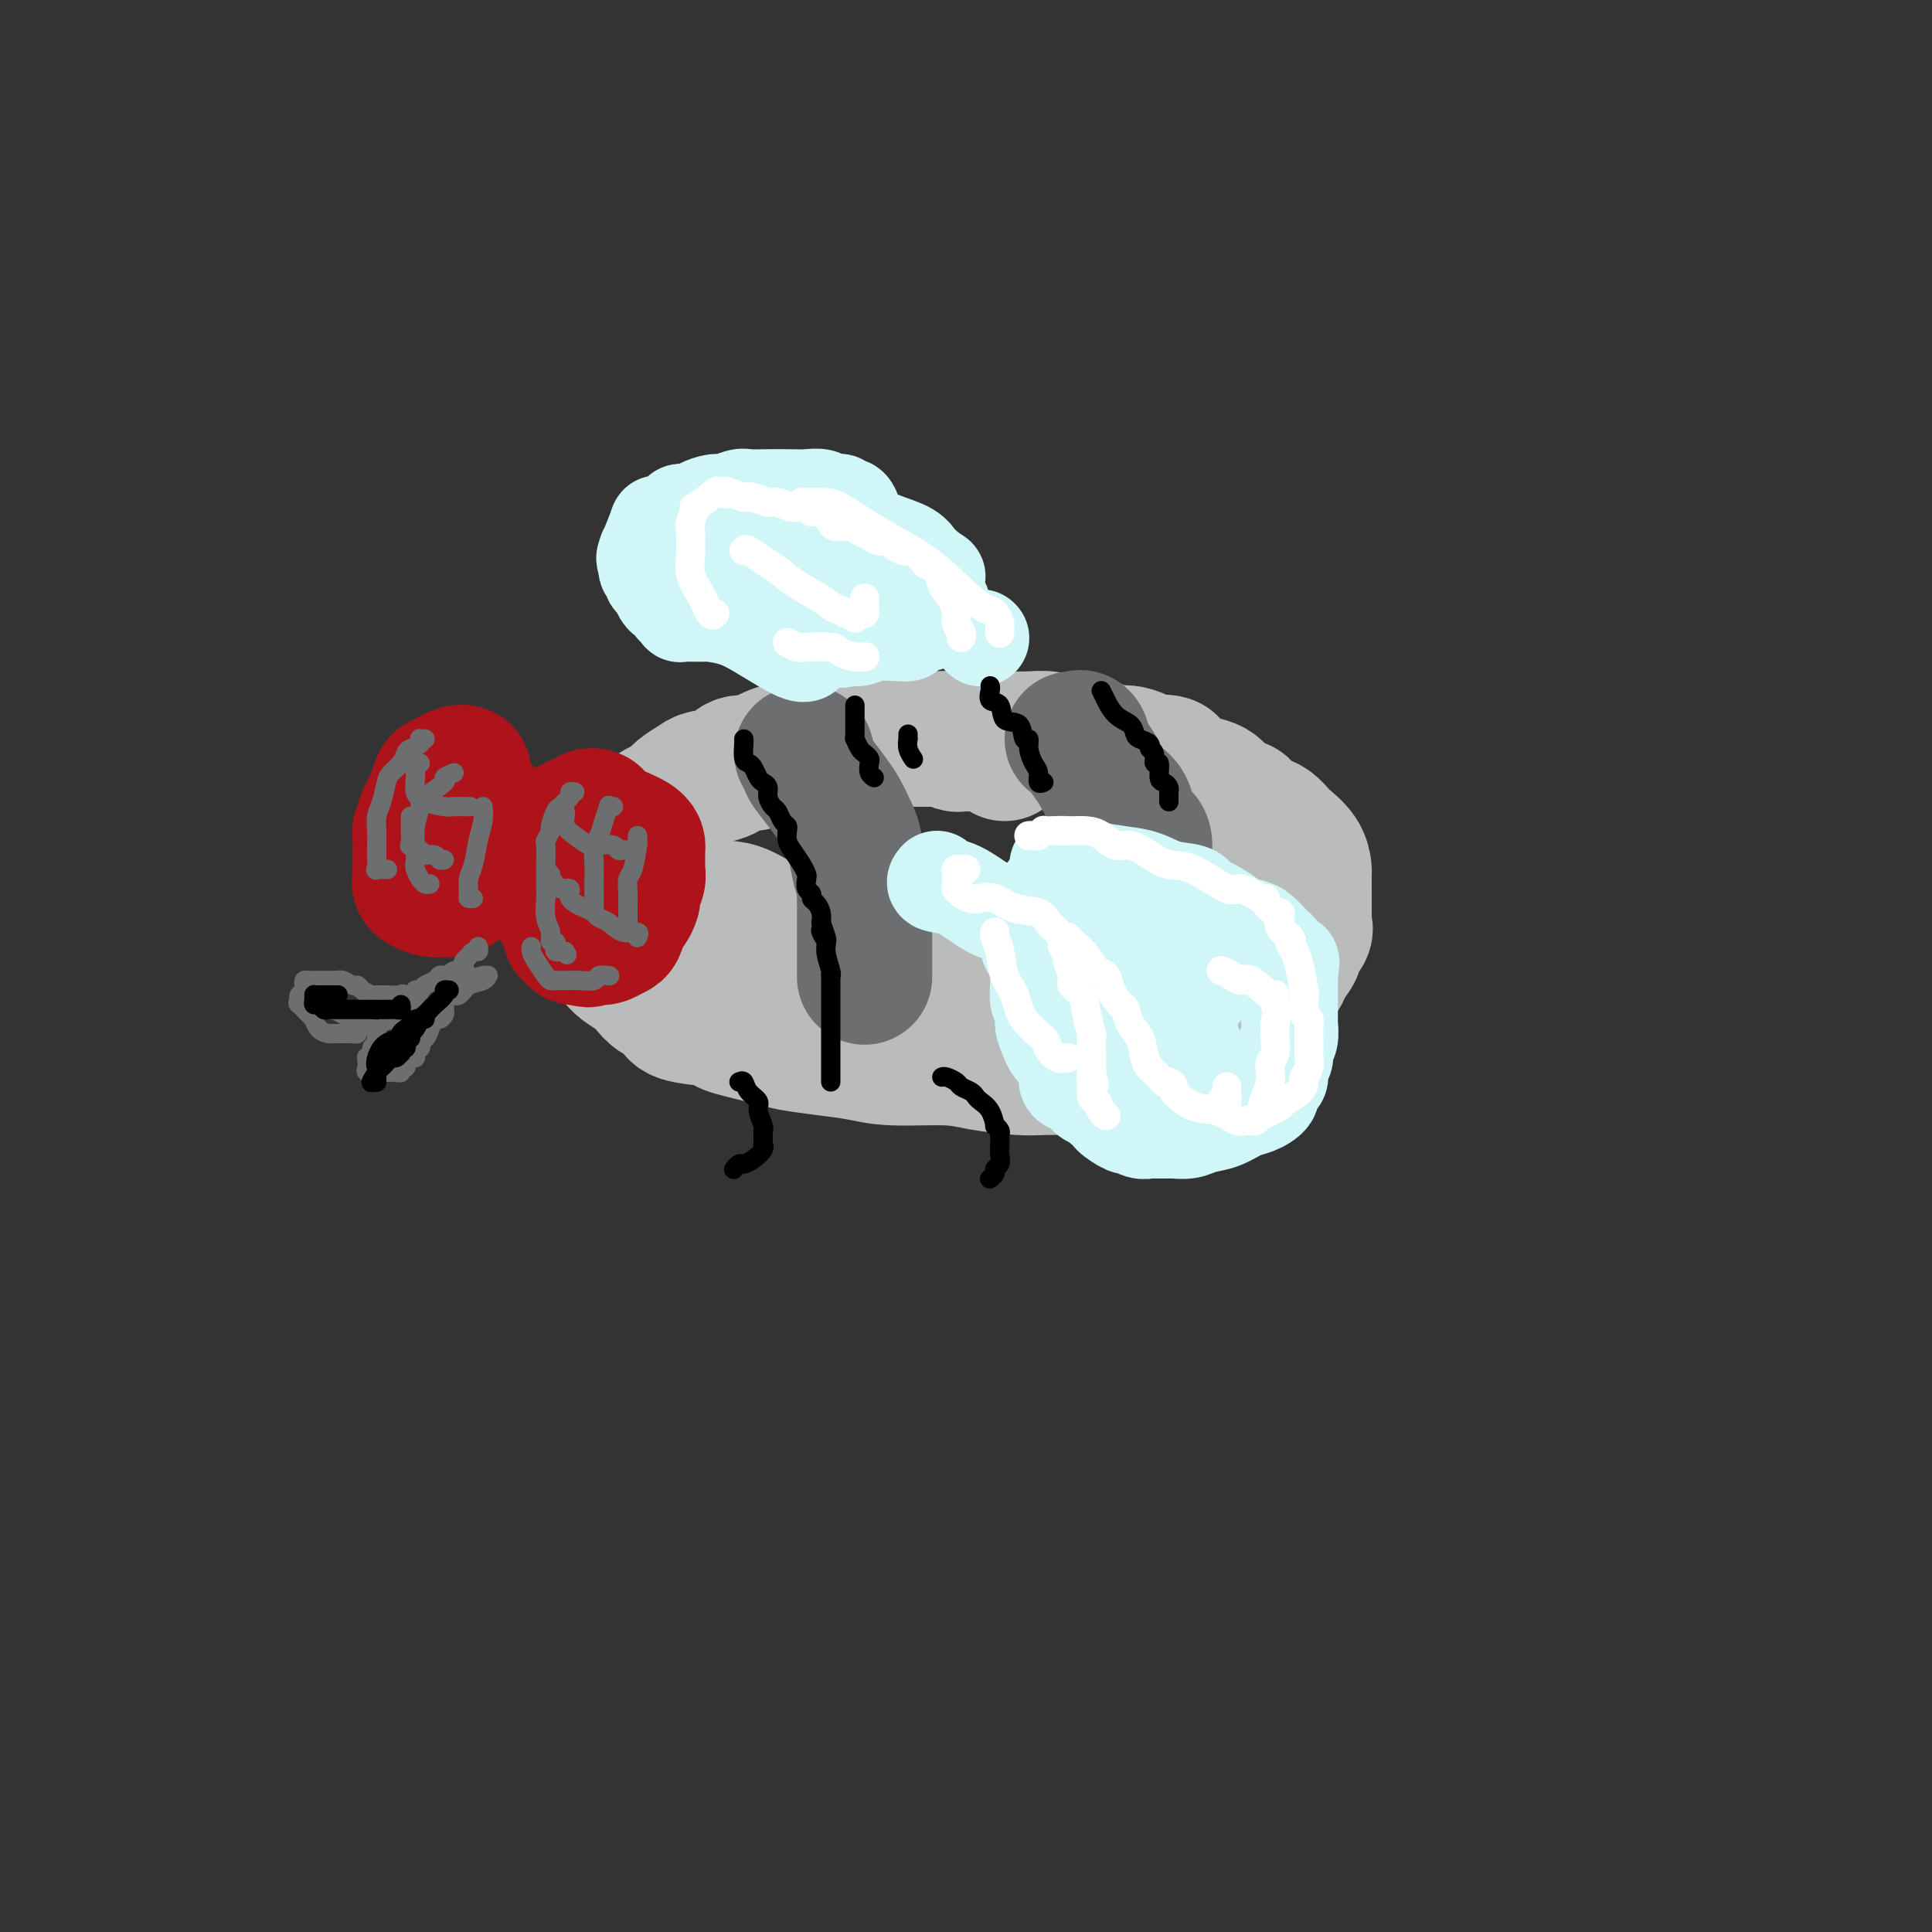 <svg viewBox='0 0 400 400' version='1.1' xmlns='http://www.w3.org/2000/svg' xmlns:xlink='http://www.w3.org/1999/xlink'><rect x="0" y="0" width="400" height="400" fill="#333333" stroke="none"/><g fill='none' stroke='rgb(186,187,187)' stroke-width='28' stroke-linecap='round' stroke-linejoin='round'><path d='M208,156c-0.121,-0.309 -0.242,-0.618 -1,-1c-0.758,-0.382 -2.152,-0.838 -3,-1c-0.848,-0.162 -1.151,-0.029 -2,0c-0.849,0.029 -2.243,-0.045 -3,0c-0.757,0.045 -0.876,0.208 -1,0c-0.124,-0.208 -0.252,-0.788 -1,-1c-0.748,-0.212 -2.115,-0.057 -3,0c-0.885,0.057 -1.289,0.015 -2,0c-0.711,-0.015 -1.731,-0.004 -3,0c-1.269,0.004 -2.787,0.001 -4,0c-1.213,-0.001 -2.120,-0.001 -3,0c-0.880,0.001 -1.733,0.003 -3,0c-1.267,-0.003 -2.947,-0.009 -4,0c-1.053,0.009 -1.478,0.035 -3,0c-1.522,-0.035 -4.140,-0.130 -5,0c-0.860,0.130 0.039,0.486 -1,1c-1.039,0.514 -4.015,1.184 -6,2c-1.985,0.816 -2.978,1.776 -4,2c-1.022,0.224 -2.073,-0.288 -3,0c-0.927,0.288 -1.729,1.376 -3,2c-1.271,0.624 -3.011,0.782 -4,1c-0.989,0.218 -1.228,0.495 -2,1c-0.772,0.505 -2.079,1.239 -3,2c-0.921,0.761 -1.457,1.551 -2,2c-0.543,0.449 -1.092,0.558 -2,1c-0.908,0.442 -2.176,1.219 -3,2c-0.824,0.781 -1.205,1.567 -2,2c-0.795,0.433 -2.006,0.514 -3,1c-0.994,0.486 -1.772,1.378 -2,2c-0.228,0.622 0.092,0.975 0,1c-0.092,0.025 -0.598,-0.279 -1,0c-0.402,0.279 -0.701,1.139 -1,2'/><path d='M125,177c-3.491,2.896 -1.720,2.135 -1,2c0.720,-0.135 0.389,0.356 0,1c-0.389,0.644 -0.836,1.441 -1,2c-0.164,0.559 -0.045,0.878 0,2c0.045,1.122 0.015,3.045 0,4c-0.015,0.955 -0.016,0.941 0,1c0.016,0.059 0.049,0.190 0,1c-0.049,0.810 -0.180,2.300 0,3c0.180,0.700 0.671,0.610 1,1c0.329,0.390 0.497,1.259 1,2c0.503,0.741 1.341,1.353 2,2c0.659,0.647 1.140,1.328 2,2c0.860,0.672 2.099,1.336 3,2c0.901,0.664 1.462,1.330 2,2c0.538,0.670 1.052,1.346 2,2c0.948,0.654 2.331,1.288 3,2c0.669,0.712 0.624,1.504 2,2c1.376,0.496 4.175,0.696 6,1c1.825,0.304 2.678,0.711 3,1c0.322,0.289 0.115,0.458 2,1c1.885,0.542 5.863,1.456 8,2c2.137,0.544 2.433,0.720 4,1c1.567,0.280 4.403,0.666 7,1c2.597,0.334 4.953,0.615 7,1c2.047,0.385 3.785,0.874 7,1c3.215,0.126 7.909,-0.110 11,0c3.091,0.110 4.581,0.566 7,1c2.419,0.434 5.767,0.848 8,1c2.233,0.152 3.352,0.044 5,0c1.648,-0.044 3.824,-0.022 6,0'/><path d='M222,221c7.048,0.426 6.169,0.491 7,0c0.831,-0.491 3.373,-1.536 5,-2c1.627,-0.464 2.338,-0.346 4,-1c1.662,-0.654 4.274,-2.080 7,-3c2.726,-0.920 5.565,-1.333 7,-2c1.435,-0.667 1.467,-1.586 2,-2c0.533,-0.414 1.566,-0.322 3,-1c1.434,-0.678 3.268,-2.126 4,-3c0.732,-0.874 0.362,-1.174 1,-2c0.638,-0.826 2.284,-2.179 3,-3c0.716,-0.821 0.504,-1.109 1,-2c0.496,-0.891 1.702,-2.384 2,-3c0.298,-0.616 -0.313,-0.354 0,-1c0.313,-0.646 1.548,-2.200 2,-3c0.452,-0.800 0.121,-0.848 0,-1c-0.121,-0.152 -0.032,-0.410 0,-1c0.032,-0.590 0.009,-1.514 0,-2c-0.009,-0.486 -0.002,-0.534 0,-1c0.002,-0.466 -0.000,-1.349 0,-2c0.000,-0.651 0.003,-1.071 0,-2c-0.003,-0.929 -0.013,-2.366 0,-3c0.013,-0.634 0.050,-0.464 0,-1c-0.050,-0.536 -0.186,-1.778 -1,-3c-0.814,-1.222 -2.306,-2.425 -3,-3c-0.694,-0.575 -0.590,-0.521 -1,-1c-0.410,-0.479 -1.334,-1.490 -2,-2c-0.666,-0.510 -1.076,-0.518 -2,-1c-0.924,-0.482 -2.364,-1.437 -3,-2c-0.636,-0.563 -0.467,-0.732 -1,-1c-0.533,-0.268 -1.766,-0.634 -3,-1'/><path d='M254,166c-2.740,-2.104 -2.089,-1.863 -2,-2c0.089,-0.137 -0.384,-0.650 -1,-1c-0.616,-0.350 -1.374,-0.537 -3,-1c-1.626,-0.463 -4.122,-1.204 -5,-2c-0.878,-0.796 -0.140,-1.648 -1,-2c-0.860,-0.352 -3.317,-0.203 -4,0c-0.683,0.203 0.409,0.462 0,0c-0.409,-0.462 -2.318,-1.644 -4,-2c-1.682,-0.356 -3.138,0.116 -4,0c-0.862,-0.116 -1.129,-0.819 -2,-1c-0.871,-0.181 -2.345,0.162 -3,0c-0.655,-0.162 -0.491,-0.828 -1,-1c-0.509,-0.172 -1.691,0.150 -3,0c-1.309,-0.150 -2.745,-0.772 -4,-1c-1.255,-0.228 -2.327,-0.063 -4,0c-1.673,0.063 -3.945,0.022 -6,0c-2.055,-0.022 -3.893,-0.027 -7,0c-3.107,0.027 -7.485,0.085 -11,0c-3.515,-0.085 -6.169,-0.311 -8,0c-1.831,0.311 -2.839,1.161 -4,2c-1.161,0.839 -2.475,1.668 -3,2c-0.525,0.332 -0.263,0.166 0,0'/><path d='M150,188c1.177,0.101 2.355,0.203 4,1c1.645,0.797 3.758,2.291 6,3c2.242,0.709 4.613,0.635 7,1c2.387,0.365 4.790,1.171 7,2c2.210,0.829 4.228,1.682 6,2c1.772,0.318 3.298,0.100 5,0c1.702,-0.100 3.579,-0.082 5,0c1.421,0.082 2.384,0.227 4,0c1.616,-0.227 3.883,-0.825 8,-2c4.117,-1.175 10.084,-2.928 14,-4c3.916,-1.072 5.781,-1.464 8,-2c2.219,-0.536 4.791,-1.216 7,-2c2.209,-0.784 4.056,-1.673 5,-2c0.944,-0.327 0.984,-0.094 1,0c0.016,0.094 0.008,0.047 0,0'/></g>
<g fill='none' stroke='rgb(109,110,112)' stroke-width='28' stroke-linecap='round' stroke-linejoin='round'><path d='M166,156c0.462,-0.163 0.925,-0.327 1,0c0.075,0.327 -0.236,1.144 0,2c0.236,0.856 1.019,1.749 2,3c0.981,1.251 2.161,2.859 3,4c0.839,1.141 1.339,1.816 2,3c0.661,1.184 1.484,2.879 2,4c0.516,1.121 0.727,1.668 1,3c0.273,1.332 0.609,3.448 1,5c0.391,1.552 0.837,2.539 1,3c0.163,0.461 0.044,0.396 0,1c-0.044,0.604 -0.012,1.875 0,3c0.012,1.125 0.003,2.102 0,3c-0.003,0.898 -0.001,1.715 0,3c0.001,1.285 0.000,3.038 0,4c-0.000,0.962 -0.000,1.134 0,2c0.000,0.866 0.000,2.425 0,3c-0.000,0.575 -0.000,0.164 0,0c0.000,-0.164 0.000,-0.082 0,0'/><path d='M222,153c0.328,0.076 0.657,0.153 1,0c0.343,-0.153 0.702,-0.534 1,0c0.298,0.534 0.537,1.985 1,3c0.463,1.015 1.150,1.595 2,3c0.850,1.405 1.864,3.633 3,5c1.136,1.367 2.394,1.871 3,3c0.606,1.129 0.558,2.884 1,4c0.442,1.116 1.372,1.594 2,2c0.628,0.406 0.953,0.739 1,2c0.047,1.261 -0.184,3.450 0,5c0.184,1.550 0.782,2.461 1,4c0.218,1.539 0.057,3.705 0,5c-0.057,1.295 -0.009,1.718 0,3c0.009,1.282 -0.021,3.422 0,5c0.021,1.578 0.093,2.595 0,4c-0.093,1.405 -0.351,3.200 -1,4c-0.649,0.800 -1.689,0.606 -2,1c-0.311,0.394 0.109,1.375 0,2c-0.109,0.625 -0.745,0.893 -1,1c-0.255,0.107 -0.127,0.054 0,0'/></g>
<g fill='none' stroke='rgb(173,20,25)' stroke-width='28' stroke-linecap='round' stroke-linejoin='round'><path d='M123,169c0.089,0.033 0.179,0.065 0,0c-0.179,-0.065 -0.626,-0.229 -1,0c-0.374,0.229 -0.675,0.849 -1,1c-0.325,0.151 -0.674,-0.167 -1,0c-0.326,0.167 -0.627,0.818 -1,1c-0.373,0.182 -0.817,-0.106 -1,0c-0.183,0.106 -0.105,0.606 0,1c0.105,0.394 0.238,0.683 0,1c-0.238,0.317 -0.849,0.662 -1,1c-0.151,0.338 0.156,0.668 0,1c-0.156,0.332 -0.774,0.667 -1,1c-0.226,0.333 -0.061,0.666 0,1c0.061,0.334 0.016,0.671 0,1c-0.016,0.329 -0.004,0.650 0,1c0.004,0.350 0.000,0.729 0,1c-0.000,0.271 0.003,0.434 0,1c-0.003,0.566 -0.011,1.537 0,2c0.011,0.463 0.040,0.419 0,1c-0.040,0.581 -0.150,1.787 0,3c0.150,1.213 0.561,2.434 1,3c0.439,0.566 0.905,0.477 1,1c0.095,0.523 -0.182,1.657 0,2c0.182,0.343 0.822,-0.104 1,0c0.178,0.104 -0.106,0.759 0,1c0.106,0.241 0.602,0.069 1,0c0.398,-0.069 0.699,-0.034 1,0'/><path d='M121,194c0.953,1.082 0.837,0.286 1,0c0.163,-0.286 0.607,-0.064 1,0c0.393,0.064 0.735,-0.032 1,0c0.265,0.032 0.452,0.193 1,0c0.548,-0.193 1.457,-0.738 2,-1c0.543,-0.262 0.720,-0.241 1,-1c0.280,-0.759 0.664,-2.297 1,-3c0.336,-0.703 0.625,-0.570 1,-1c0.375,-0.430 0.836,-1.424 1,-2c0.164,-0.576 0.030,-0.735 0,-1c-0.030,-0.265 0.045,-0.637 0,-1c-0.045,-0.363 -0.208,-0.717 0,-1c0.208,-0.283 0.788,-0.496 1,-1c0.212,-0.504 0.055,-1.301 0,-2c-0.055,-0.699 -0.008,-1.301 0,-2c0.008,-0.699 -0.023,-1.494 0,-2c0.023,-0.506 0.099,-0.723 0,-1c-0.099,-0.277 -0.373,-0.613 -1,-1c-0.627,-0.387 -1.608,-0.825 -2,-1c-0.392,-0.175 -0.196,-0.088 0,0'/><path d='M96,160c-0.220,-0.077 -0.440,-0.155 -1,0c-0.560,0.155 -1.461,0.542 -2,1c-0.539,0.458 -0.718,0.987 -1,1c-0.282,0.013 -0.668,-0.491 -1,0c-0.332,0.491 -0.611,1.977 -1,3c-0.389,1.023 -0.888,1.583 -1,2c-0.112,0.417 0.162,0.689 0,1c-0.162,0.311 -0.761,0.660 -1,1c-0.239,0.340 -0.116,0.672 0,1c0.116,0.328 0.227,0.651 0,1c-0.227,0.349 -0.793,0.724 -1,1c-0.207,0.276 -0.055,0.454 0,1c0.055,0.546 0.015,1.461 0,2c-0.015,0.539 -0.004,0.704 0,1c0.004,0.296 0.001,0.723 0,1c-0.001,0.277 0.000,0.403 0,1c-0.000,0.597 -0.002,1.665 0,2c0.002,0.335 0.007,-0.064 0,0c-0.007,0.064 -0.027,0.592 0,1c0.027,0.408 0.100,0.697 0,1c-0.100,0.303 -0.373,0.620 0,1c0.373,0.380 1.392,0.823 2,1c0.608,0.177 0.804,0.089 1,0'/><path d='M90,184c0.653,0.472 0.787,0.152 1,0c0.213,-0.152 0.505,-0.136 1,0c0.495,0.136 1.194,0.391 2,0c0.806,-0.391 1.719,-1.428 2,-2c0.281,-0.572 -0.069,-0.680 0,-1c0.069,-0.320 0.557,-0.853 1,-1c0.443,-0.147 0.840,0.091 1,0c0.160,-0.091 0.081,-0.511 0,-1c-0.081,-0.489 -0.165,-1.048 0,-2c0.165,-0.952 0.580,-2.297 1,-3c0.420,-0.703 0.845,-0.766 1,-1c0.155,-0.234 0.042,-0.641 0,-1c-0.042,-0.359 -0.011,-0.671 0,-1c0.011,-0.329 0.003,-0.676 0,-1c-0.003,-0.324 -0.001,-0.626 0,-1c0.001,-0.374 0.000,-0.821 0,-1c-0.000,-0.179 -0.000,-0.089 0,0'/></g>
<g fill='none' stroke='rgb(109,110,112)' stroke-width='4' stroke-linecap='round' stroke-linejoin='round'><path d='M119,164c-0.446,-0.091 -0.893,-0.181 -1,0c-0.107,0.181 0.125,0.634 0,1c-0.125,0.366 -0.607,0.646 -1,1c-0.393,0.354 -0.698,0.782 -1,1c-0.302,0.218 -0.603,0.226 -1,1c-0.397,0.774 -0.891,2.313 -1,3c-0.109,0.687 0.167,0.520 0,1c-0.167,0.480 -0.777,1.607 -1,2c-0.223,0.393 -0.059,0.053 0,1c0.059,0.947 0.015,3.180 0,4c-0.015,0.820 0.000,0.225 0,1c-0.000,0.775 -0.015,2.919 0,4c0.015,1.081 0.060,1.098 0,2c-0.060,0.902 -0.226,2.689 0,4c0.226,1.311 0.844,2.145 1,3c0.156,0.855 -0.152,1.732 0,2c0.152,0.268 0.762,-0.072 1,0c0.238,0.072 0.105,0.555 0,1c-0.105,0.445 -0.182,0.850 0,1c0.182,0.150 0.623,0.043 1,0c0.377,-0.043 0.688,-0.021 1,0'/><path d='M117,197c0.667,1.167 0.333,0.583 0,0'/><path d='M127,167c-0.447,0.069 -0.894,0.138 -1,0c-0.106,-0.138 0.129,-0.484 0,0c-0.129,0.484 -0.623,1.796 -1,3c-0.377,1.204 -0.637,2.298 -1,3c-0.363,0.702 -0.829,1.011 -1,2c-0.171,0.989 -0.046,2.657 0,4c0.046,1.343 0.012,2.360 0,3c-0.012,0.640 -0.003,0.904 0,2c0.003,1.096 0.001,3.026 0,4c-0.001,0.974 -0.000,0.993 0,1c0.000,0.007 0.000,0.004 0,0'/><path d='M132,173c-0.022,0.450 -0.044,0.901 0,1c0.044,0.099 0.155,-0.153 0,1c-0.155,1.153 -0.578,3.712 -1,5c-0.422,1.288 -0.845,1.305 -1,2c-0.155,0.695 -0.041,2.067 0,3c0.041,0.933 0.011,1.425 0,2c-0.011,0.575 -0.003,1.232 0,2c0.003,0.768 0.001,1.648 0,2c-0.001,0.352 -0.000,0.176 0,0'/><path d='M117,168c0.039,0.241 0.078,0.481 0,1c-0.078,0.519 -0.273,1.315 0,2c0.273,0.685 1.015,1.259 2,2c0.985,0.741 2.214,1.649 3,2c0.786,0.351 1.128,0.147 2,0c0.872,-0.147 2.272,-0.235 3,0c0.728,0.235 0.783,0.795 1,1c0.217,0.205 0.597,0.055 1,0c0.403,-0.055 0.829,-0.016 1,0c0.171,0.016 0.085,0.008 0,0'/><path d='M114,181c-0.101,0.343 -0.201,0.686 0,1c0.201,0.314 0.704,0.599 1,1c0.296,0.401 0.384,0.919 1,1c0.616,0.081 1.761,-0.276 2,0c0.239,0.276 -0.428,1.186 0,2c0.428,0.814 1.951,1.532 3,2c1.049,0.468 1.623,0.685 2,1c0.377,0.315 0.556,0.729 1,1c0.444,0.271 1.152,0.399 2,1c0.848,0.601 1.836,1.677 3,2c1.164,0.323 2.506,-0.105 3,0c0.494,0.105 0.141,0.744 0,1c-0.141,0.256 -0.071,0.128 0,0'/><path d='M110,196c-0.060,0.279 -0.119,0.558 0,1c0.119,0.442 0.417,1.047 1,2c0.583,0.953 1.451,2.256 2,3c0.549,0.744 0.779,0.931 1,1c0.221,0.069 0.434,0.019 1,0c0.566,-0.019 1.484,-0.009 2,0c0.516,0.009 0.629,0.016 1,0c0.371,-0.016 1.000,-0.057 2,0c1.000,0.057 2.371,0.211 3,0c0.629,-0.211 0.515,-0.788 1,-1c0.485,-0.212 1.567,-0.061 2,0c0.433,0.061 0.216,0.030 0,0'/><path d='M88,153c-0.408,0.023 -0.817,0.047 -1,0c-0.183,-0.047 -0.142,-0.164 0,0c0.142,0.164 0.385,0.611 0,1c-0.385,0.389 -1.399,0.721 -2,1c-0.601,0.279 -0.791,0.504 -1,1c-0.209,0.496 -0.438,1.262 -1,2c-0.562,0.738 -1.457,1.446 -2,2c-0.543,0.554 -0.734,0.952 -1,2c-0.266,1.048 -0.607,2.745 -1,4c-0.393,1.255 -0.837,2.067 -1,3c-0.163,0.933 -0.046,1.987 0,3c0.046,1.013 0.020,1.984 0,3c-0.020,1.016 -0.033,2.076 0,3c0.033,0.924 0.112,1.712 0,2c-0.112,0.288 -0.415,0.078 0,0c0.415,-0.078 1.547,-0.022 2,0c0.453,0.022 0.226,0.011 0,0'/><path d='M94,160c-0.961,0.391 -1.921,0.782 -2,1c-0.079,0.218 0.725,0.263 0,1c-0.725,0.737 -2.979,2.165 -4,3c-1.021,0.835 -0.811,1.077 -1,2c-0.189,0.923 -0.779,2.528 -1,4c-0.221,1.472 -0.074,2.810 0,4c0.074,1.190 0.075,2.232 0,3c-0.075,0.768 -0.227,1.264 0,2c0.227,0.736 0.831,1.714 1,2c0.169,0.286 -0.099,-0.119 0,0c0.099,0.119 0.565,0.763 1,1c0.435,0.237 0.839,0.068 1,0c0.161,-0.068 0.081,-0.034 0,0'/><path d='M100,167c0.091,0.948 0.182,1.896 0,3c-0.182,1.104 -0.638,2.362 -1,4c-0.362,1.638 -0.629,3.654 -1,5c-0.371,1.346 -0.845,2.021 -1,3c-0.155,0.979 0.010,2.262 0,3c-0.010,0.738 -0.195,0.929 0,1c0.195,0.071 0.770,0.020 1,0c0.230,-0.020 0.115,-0.010 0,0'/><path d='M87,158c-0.420,0.070 -0.841,0.141 -1,0c-0.159,-0.141 -0.057,-0.493 0,0c0.057,0.493 0.069,1.831 0,3c-0.069,1.169 -0.217,2.170 0,3c0.217,0.830 0.801,1.490 2,2c1.199,0.510 3.012,0.869 4,1c0.988,0.131 1.151,0.035 2,0c0.849,-0.035 2.386,-0.010 3,0c0.614,0.010 0.307,0.005 0,0'/><path d='M85,169c-0.001,0.746 -0.002,1.491 0,2c0.002,0.509 0.008,0.780 0,1c-0.008,0.220 -0.028,0.389 0,1c0.028,0.611 0.105,1.665 0,2c-0.105,0.335 -0.393,-0.050 0,0c0.393,0.050 1.468,0.535 2,1c0.532,0.465 0.521,0.909 1,1c0.479,0.091 1.448,-0.171 2,0c0.552,0.171 0.687,0.777 1,1c0.313,0.223 0.804,0.064 1,0c0.196,-0.064 0.098,-0.032 0,0'/><path d='M99,196c0.091,0.446 0.182,0.893 0,1c-0.182,0.107 -0.635,-0.125 -1,0c-0.365,0.125 -0.640,0.607 -1,1c-0.360,0.393 -0.803,0.698 -1,1c-0.197,0.302 -0.147,0.603 0,1c0.147,0.397 0.390,0.890 0,1c-0.390,0.110 -1.413,-0.164 -2,0c-0.587,0.164 -0.739,0.765 -1,1c-0.261,0.235 -0.633,0.106 -1,0c-0.367,-0.106 -0.729,-0.187 -1,0c-0.271,0.187 -0.450,0.642 -1,1c-0.550,0.358 -1.471,0.618 -2,1c-0.529,0.382 -0.668,0.886 -1,1c-0.332,0.114 -0.859,-0.162 -1,0c-0.141,0.162 0.102,0.760 0,1c-0.102,0.240 -0.551,0.120 -1,0'/><path d='M85,206c-2.664,1.547 -2.325,0.414 -2,0c0.325,-0.414 0.635,-0.110 0,0c-0.635,0.110 -2.215,0.027 -3,0c-0.785,-0.027 -0.774,0.003 -1,0c-0.226,-0.003 -0.690,-0.038 -1,0c-0.310,0.038 -0.468,0.150 -1,0c-0.532,-0.150 -1.439,-0.562 -2,-1c-0.561,-0.438 -0.776,-0.902 -1,-1c-0.224,-0.098 -0.455,0.170 -1,0c-0.545,-0.170 -1.403,-0.778 -2,-1c-0.597,-0.222 -0.934,-0.060 -1,0c-0.066,0.060 0.137,0.016 0,0c-0.137,-0.016 -0.615,-0.004 -1,0c-0.385,0.004 -0.677,0.001 -1,0c-0.323,-0.001 -0.678,-0.000 -1,0c-0.322,0.000 -0.612,-0.001 -1,0c-0.388,0.001 -0.875,0.003 -1,0c-0.125,-0.003 0.111,-0.012 0,0c-0.111,0.012 -0.569,0.045 -1,0c-0.431,-0.045 -0.834,-0.167 -1,0c-0.166,0.167 -0.096,0.622 0,1c0.096,0.378 0.218,0.679 0,1c-0.218,0.321 -0.777,0.663 -1,1c-0.223,0.337 -0.112,0.668 0,1'/><path d='M62,207c-0.513,0.796 -0.296,0.786 0,1c0.296,0.214 0.670,0.652 1,1c0.330,0.348 0.617,0.605 1,1c0.383,0.395 0.862,0.929 1,1c0.138,0.071 -0.064,-0.321 0,0c0.064,0.321 0.395,1.354 1,2c0.605,0.646 1.486,0.905 2,1c0.514,0.095 0.663,0.025 1,0c0.337,-0.025 0.864,-0.007 1,0c0.136,0.007 -0.117,0.003 0,0c0.117,-0.003 0.605,-0.003 1,0c0.395,0.003 0.697,0.011 1,0c0.303,-0.011 0.606,-0.042 1,0c0.394,0.042 0.879,0.155 1,0c0.121,-0.155 -0.122,-0.578 0,-1c0.122,-0.422 0.610,-0.845 1,-1c0.390,-0.155 0.683,-0.044 1,0c0.317,0.044 0.659,0.022 1,0'/><path d='M77,212c1.928,-0.204 1.248,-0.213 1,0c-0.248,0.213 -0.065,0.649 0,1c0.065,0.351 0.013,0.618 0,1c-0.013,0.382 0.011,0.880 0,1c-0.011,0.120 -0.059,-0.140 0,0c0.059,0.140 0.226,0.678 0,1c-0.226,0.322 -0.845,0.429 -1,1c-0.155,0.571 0.155,1.606 0,2c-0.155,0.394 -0.775,0.148 -1,0c-0.225,-0.148 -0.053,-0.197 0,0c0.053,0.197 -0.011,0.641 0,1c0.011,0.359 0.096,0.632 0,1c-0.096,0.368 -0.373,0.830 0,1c0.373,0.170 1.396,0.047 2,0c0.604,-0.047 0.788,-0.016 1,0c0.212,0.016 0.453,0.019 1,0c0.547,-0.019 1.400,-0.060 2,0c0.600,0.060 0.948,0.222 1,0c0.052,-0.222 -0.192,-0.829 0,-1c0.192,-0.171 0.821,0.095 1,0c0.179,-0.095 -0.092,-0.550 0,-1c0.092,-0.450 0.547,-0.894 1,-1c0.453,-0.106 0.905,0.126 1,0c0.095,-0.126 -0.167,-0.611 0,-1c0.167,-0.389 0.762,-0.683 1,-1c0.238,-0.317 0.119,-0.659 0,-1'/><path d='M87,216c0.726,-1.178 0.039,-1.124 0,-1c-0.039,0.124 0.568,0.317 1,0c0.432,-0.317 0.690,-1.145 1,-2c0.310,-0.855 0.672,-1.736 1,-2c0.328,-0.264 0.623,0.089 1,0c0.377,-0.089 0.836,-0.620 1,-1c0.164,-0.380 0.033,-0.610 0,-1c-0.033,-0.390 0.032,-0.941 0,-1c-0.032,-0.059 -0.163,0.372 0,0c0.163,-0.372 0.618,-1.549 1,-2c0.382,-0.451 0.692,-0.176 1,0c0.308,0.176 0.615,0.255 1,0c0.385,-0.255 0.849,-0.843 1,-1c0.151,-0.157 -0.012,0.116 0,0c0.012,-0.116 0.198,-0.620 1,-1c0.802,-0.380 2.219,-0.635 3,-1c0.781,-0.365 0.925,-0.841 1,-1c0.075,-0.159 0.082,-0.001 0,0c-0.082,0.001 -0.253,-0.153 -1,0c-0.747,0.153 -2.071,0.615 -3,1c-0.929,0.385 -1.465,0.692 -2,1'/><path d='M95,204c-1.185,0.350 -1.646,0.725 -2,1c-0.354,0.275 -0.599,0.451 -1,1c-0.401,0.549 -0.958,1.471 -2,2c-1.042,0.529 -2.569,0.664 -3,1c-0.431,0.336 0.233,0.874 0,1c-0.233,0.126 -1.364,-0.159 -2,0c-0.636,0.159 -0.776,0.761 -1,1c-0.224,0.239 -0.532,0.116 -1,0c-0.468,-0.116 -1.096,-0.226 -2,0c-0.904,0.226 -2.085,0.789 -3,1c-0.915,0.211 -1.565,0.070 -2,0c-0.435,-0.070 -0.655,-0.071 -1,0c-0.345,0.071 -0.816,0.212 -1,0c-0.184,-0.212 -0.080,-0.779 0,-1c0.080,-0.221 0.138,-0.098 0,0c-0.138,0.098 -0.471,0.170 -1,0c-0.529,-0.170 -1.255,-0.581 -2,-1c-0.745,-0.419 -1.510,-0.844 -2,-1c-0.490,-0.156 -0.706,-0.042 -1,0c-0.294,0.042 -0.667,0.011 -1,0c-0.333,-0.011 -0.625,-0.003 -1,0c-0.375,0.003 -0.832,0.001 -1,0c-0.168,-0.001 -0.048,-0.000 0,0c0.048,0.000 0.024,0.000 0,0'/><path d='M65,209c-2.289,-0.311 1.489,-0.089 3,0c1.511,0.089 0.756,0.044 0,0'/></g>
<g fill='none' stroke='rgb(0,0,0)' stroke-width='4' stroke-linecap='round' stroke-linejoin='round'><path d='M70,206c-0.334,-0.000 -0.668,-0.000 -1,0c-0.332,0.000 -0.663,0.000 -1,0c-0.337,-0.000 -0.679,-0.001 -1,0c-0.321,0.001 -0.622,0.003 -1,0c-0.378,-0.003 -0.834,-0.011 -1,0c-0.166,0.011 -0.041,0.040 0,0c0.041,-0.040 -0.000,-0.151 0,0c0.000,0.151 0.042,0.562 0,1c-0.042,0.438 -0.166,0.902 0,1c0.166,0.098 0.623,-0.170 1,0c0.377,0.170 0.674,0.778 1,1c0.326,0.222 0.682,0.060 1,0c0.318,-0.060 0.598,-0.016 1,0c0.402,0.016 0.925,0.004 1,0c0.075,-0.004 -0.300,-0.001 0,0c0.300,0.001 1.273,0.000 2,0c0.727,-0.000 1.208,-0.000 2,0c0.792,0.000 1.896,0.000 3,0'/><path d='M77,209c2.091,0.155 1.320,0.041 1,0c-0.320,-0.041 -0.187,-0.010 0,0c0.187,0.010 0.428,-0.001 1,0c0.572,0.001 1.474,0.014 2,0c0.526,-0.014 0.677,-0.055 1,0c0.323,0.055 0.818,0.207 1,0c0.182,-0.207 0.052,-0.773 0,-1c-0.052,-0.227 -0.026,-0.113 0,0'/><path d='M93,205c-0.477,-0.059 -0.954,-0.118 -1,0c-0.046,0.118 0.338,0.412 0,1c-0.338,0.588 -1.400,1.471 -2,2c-0.600,0.529 -0.739,0.705 -1,1c-0.261,0.295 -0.643,0.710 -1,1c-0.357,0.290 -0.688,0.455 -1,1c-0.312,0.545 -0.606,1.469 -1,2c-0.394,0.531 -0.889,0.668 -1,1c-0.111,0.332 0.163,0.858 0,1c-0.163,0.142 -0.762,-0.102 -1,0c-0.238,0.102 -0.116,0.548 0,1c0.116,0.452 0.224,0.910 0,1c-0.224,0.090 -0.780,-0.188 -1,0c-0.220,0.188 -0.104,0.842 0,1c0.104,0.158 0.196,-0.180 0,0c-0.196,0.180 -0.679,0.880 -1,1c-0.321,0.120 -0.478,-0.338 -1,0c-0.522,0.338 -1.408,1.472 -2,2c-0.592,0.528 -0.890,0.450 -1,1c-0.110,0.550 -0.031,1.729 0,2c0.031,0.271 0.016,-0.364 0,-1'/><path d='M78,223c-2.326,2.598 -0.640,0.094 0,-1c0.640,-1.094 0.234,-0.780 0,-1c-0.234,-0.220 -0.294,-0.976 0,-2c0.294,-1.024 0.943,-2.316 2,-3c1.057,-0.684 2.521,-0.762 3,-1c0.479,-0.238 -0.026,-0.638 0,-1c0.026,-0.362 0.585,-0.685 1,-1c0.415,-0.315 0.686,-0.620 1,-1c0.314,-0.380 0.672,-0.834 1,-1c0.328,-0.166 0.627,-0.045 1,0c0.373,0.045 0.821,0.013 1,0c0.179,-0.013 0.090,-0.006 0,0'/><path d='M153,224c0.372,-0.176 0.745,-0.352 1,0c0.255,0.352 0.394,1.232 1,2c0.606,0.768 1.679,1.424 2,2c0.321,0.576 -0.110,1.071 0,2c0.110,0.929 0.762,2.291 1,3c0.238,0.709 0.063,0.764 0,1c-0.063,0.236 -0.015,0.654 0,1c0.015,0.346 -0.002,0.621 0,1c0.002,0.379 0.022,0.862 0,1c-0.022,0.138 -0.086,-0.069 0,0c0.086,0.069 0.320,0.415 0,1c-0.320,0.585 -1.196,1.411 -2,2c-0.804,0.589 -1.535,0.941 -2,1c-0.465,0.059 -0.664,-0.177 -1,0c-0.336,0.177 -0.810,0.765 -1,1c-0.190,0.235 -0.095,0.118 0,0'/><path d='M195,223c0.212,-0.089 0.424,-0.179 1,0c0.576,0.179 1.515,0.625 2,1c0.485,0.375 0.515,0.679 1,1c0.485,0.321 1.426,0.658 2,1c0.574,0.342 0.780,0.690 1,1c0.220,0.310 0.455,0.584 1,1c0.545,0.416 1.400,0.976 2,2c0.600,1.024 0.945,2.512 1,3c0.055,0.488 -0.181,-0.025 0,0c0.181,0.025 0.780,0.587 1,1c0.220,0.413 0.060,0.678 0,1c-0.060,0.322 -0.020,0.702 0,1c0.020,0.298 0.020,0.513 0,1c-0.020,0.487 -0.062,1.244 0,2c0.062,0.756 0.226,1.509 0,2c-0.226,0.491 -0.844,0.719 -1,1c-0.156,0.281 0.150,0.614 0,1c-0.150,0.386 -0.757,0.825 -1,1c-0.243,0.175 -0.121,0.088 0,0'/></g>
<g fill='none' stroke='rgb(208,246,247)' stroke-width='20' stroke-linecap='round' stroke-linejoin='round'><path d='M194,182c-0.328,0.383 -0.657,0.767 0,1c0.657,0.233 2.299,0.317 4,1c1.701,0.683 3.460,1.966 5,3c1.540,1.034 2.862,1.820 4,2c1.138,0.180 2.094,-0.246 3,0c0.906,0.246 1.762,1.163 2,2c0.238,0.837 -0.143,1.593 0,2c0.143,0.407 0.809,0.465 1,1c0.191,0.535 -0.092,1.546 0,2c0.092,0.454 0.559,0.352 1,1c0.441,0.648 0.854,2.046 1,3c0.146,0.954 0.024,1.466 0,2c-0.024,0.534 0.049,1.091 0,2c-0.049,0.909 -0.221,2.169 0,3c0.221,0.831 0.836,1.234 1,2c0.164,0.766 -0.124,1.894 0,3c0.124,1.106 0.658,2.188 1,3c0.342,0.812 0.490,1.354 1,2c0.510,0.646 1.382,1.395 2,2c0.618,0.605 0.980,1.065 1,2c0.020,0.935 -0.304,2.343 0,3c0.304,0.657 1.236,0.561 2,1c0.764,0.439 1.361,1.411 2,2c0.639,0.589 1.319,0.794 2,1'/><path d='M227,228c1.927,2.184 1.744,1.145 2,1c0.256,-0.145 0.950,0.606 1,1c0.050,0.394 -0.544,0.431 0,1c0.544,0.569 2.226,1.669 3,2c0.774,0.331 0.640,-0.107 1,0c0.360,0.107 1.214,0.761 2,1c0.786,0.239 1.504,0.064 2,0c0.496,-0.064 0.769,-0.016 1,0c0.231,0.016 0.420,0.001 1,0c0.580,-0.001 1.550,0.012 2,0c0.450,-0.012 0.378,-0.049 1,0c0.622,0.049 1.936,0.183 3,0c1.064,-0.183 1.876,-0.682 3,-1c1.124,-0.318 2.559,-0.456 4,-1c1.441,-0.544 2.886,-1.494 4,-2c1.114,-0.506 1.896,-0.569 3,-1c1.104,-0.431 2.529,-1.232 3,-2c0.471,-0.768 -0.013,-1.504 0,-2c0.013,-0.496 0.524,-0.752 1,-1c0.476,-0.248 0.916,-0.488 1,-1c0.084,-0.512 -0.188,-1.297 0,-2c0.188,-0.703 0.835,-1.325 1,-2c0.165,-0.675 -0.152,-1.402 0,-2c0.152,-0.598 0.773,-1.066 1,-2c0.227,-0.934 0.061,-2.332 0,-3c-0.061,-0.668 -0.016,-0.604 0,-1c0.016,-0.396 0.004,-1.250 0,-2c-0.004,-0.750 -0.001,-1.394 0,-2c0.001,-0.606 0.000,-1.173 0,-2c-0.000,-0.827 -0.000,-1.913 0,-3'/><path d='M267,202c0.417,-3.511 0.459,-2.790 0,-3c-0.459,-0.210 -1.420,-1.352 -2,-2c-0.580,-0.648 -0.777,-0.803 -1,-1c-0.223,-0.197 -0.470,-0.436 -1,-1c-0.530,-0.564 -1.343,-1.451 -2,-2c-0.657,-0.549 -1.157,-0.758 -2,-1c-0.843,-0.242 -2.030,-0.517 -3,-1c-0.970,-0.483 -1.725,-1.175 -3,-2c-1.275,-0.825 -3.071,-1.783 -4,-2c-0.929,-0.217 -0.991,0.307 -1,0c-0.009,-0.307 0.036,-1.444 -1,-2c-1.036,-0.556 -3.152,-0.531 -5,-1c-1.848,-0.469 -3.427,-1.432 -5,-2c-1.573,-0.568 -3.140,-0.741 -5,-1c-1.860,-0.259 -4.014,-0.606 -6,-1c-1.986,-0.394 -3.804,-0.837 -5,-1c-1.196,-0.163 -1.770,-0.047 -2,0c-0.230,0.047 -0.115,0.023 0,0'/><path d='M217,184c1.266,1.181 2.532,2.362 4,3c1.468,0.638 3.139,0.732 5,1c1.861,0.268 3.911,0.709 5,1c1.089,0.291 1.215,0.433 2,1c0.785,0.567 2.228,1.560 3,2c0.772,0.440 0.872,0.326 2,1c1.128,0.674 3.285,2.137 5,3c1.715,0.863 2.987,1.126 4,2c1.013,0.874 1.767,2.360 2,3c0.233,0.640 -0.054,0.436 0,1c0.054,0.564 0.450,1.896 0,3c-0.450,1.104 -1.746,1.980 -3,3c-1.254,1.020 -2.465,2.185 -4,3c-1.535,0.815 -3.392,1.279 -4,2c-0.608,0.721 0.034,1.700 0,2c-0.034,0.300 -0.743,-0.077 -1,0c-0.257,0.077 -0.063,0.609 0,1c0.063,0.391 -0.004,0.640 1,1c1.004,0.360 3.078,0.829 4,1c0.922,0.171 0.692,0.043 1,0c0.308,-0.043 1.155,-0.000 2,0c0.845,0.000 1.688,-0.042 2,0c0.312,0.042 0.094,0.170 0,0c-0.094,-0.170 -0.062,-0.637 0,-1c0.062,-0.363 0.155,-0.623 0,-1c-0.155,-0.377 -0.558,-0.872 -1,-1c-0.442,-0.128 -0.923,0.110 -3,0c-2.077,-0.110 -5.752,-0.568 -9,-1c-3.248,-0.432 -6.071,-0.838 -8,-1c-1.929,-0.162 -2.965,-0.081 -4,0'/><path d='M222,213c-3.912,-0.675 -1.192,-0.862 0,-1c1.192,-0.138 0.855,-0.226 2,-1c1.145,-0.774 3.771,-2.235 5,-3c1.229,-0.765 1.061,-0.835 1,-1c-0.061,-0.165 -0.016,-0.426 0,-1c0.016,-0.574 0.004,-1.460 0,-2c-0.004,-0.540 -0.001,-0.732 0,-1c0.001,-0.268 0.000,-0.611 0,-1c-0.000,-0.389 -0.000,-0.826 0,-1c0.000,-0.174 0.000,-0.087 0,0'/><path d='M167,135c0.052,-0.099 0.105,-0.198 0,0c-0.105,0.198 -0.367,0.694 -2,0c-1.633,-0.694 -4.638,-2.578 -7,-4c-2.362,-1.422 -4.082,-2.381 -6,-3c-1.918,-0.619 -4.034,-0.898 -5,-1c-0.966,-0.102 -0.782,-0.027 -1,0c-0.218,0.027 -0.836,0.007 -1,0c-0.164,-0.007 0.128,-0.001 0,0c-0.128,0.001 -0.674,-0.004 -1,0c-0.326,0.004 -0.430,0.016 -1,0c-0.570,-0.016 -1.606,-0.060 -2,0c-0.394,0.060 -0.147,0.223 0,0c0.147,-0.223 0.194,-0.832 0,-1c-0.194,-0.168 -0.629,0.106 -1,0c-0.371,-0.106 -0.677,-0.592 -1,-1c-0.323,-0.408 -0.661,-0.739 -1,-1c-0.339,-0.261 -0.678,-0.452 -1,-1c-0.322,-0.548 -0.626,-1.453 -1,-2c-0.374,-0.547 -0.818,-0.738 -1,-1c-0.182,-0.262 -0.100,-0.596 0,-1c0.100,-0.404 0.219,-0.878 0,-1c-0.219,-0.122 -0.777,0.108 -1,0c-0.223,-0.108 -0.112,-0.554 0,-1'/><path d='M134,117c-1.092,-1.918 -0.321,-1.712 0,-2c0.321,-0.288 0.192,-1.070 0,-1c-0.192,0.070 -0.447,0.993 0,0c0.447,-0.993 1.596,-3.902 2,-5c0.404,-1.098 0.062,-0.384 0,0c-0.062,0.384 0.156,0.440 1,0c0.844,-0.440 2.313,-1.376 3,-2c0.687,-0.624 0.592,-0.937 1,-1c0.408,-0.063 1.321,0.123 2,0c0.679,-0.123 1.125,-0.555 2,-1c0.875,-0.445 2.180,-0.904 3,-1c0.820,-0.096 1.156,0.170 2,0c0.844,-0.170 2.196,-0.777 3,-1c0.804,-0.223 1.059,-0.061 2,0c0.941,0.061 2.569,0.020 4,0c1.431,-0.020 2.664,-0.021 4,0c1.336,0.021 2.773,0.063 4,0c1.227,-0.063 2.244,-0.230 3,0c0.756,0.230 1.250,0.859 2,1c0.750,0.141 1.756,-0.205 2,0c0.244,0.205 -0.275,0.961 0,1c0.275,0.039 1.345,-0.638 2,0c0.655,0.638 0.897,2.591 2,4c1.103,1.409 3.069,2.275 5,3c1.931,0.725 3.827,1.308 5,2c1.173,0.692 1.624,1.494 2,2c0.376,0.506 0.679,0.716 1,1c0.321,0.284 0.661,0.642 1,1'/><path d='M192,118c3.565,2.373 1.477,0.807 1,1c-0.477,0.193 0.658,2.147 1,3c0.342,0.853 -0.109,0.606 0,1c0.109,0.394 0.776,1.430 1,2c0.224,0.570 0.004,0.674 0,1c-0.004,0.326 0.207,0.876 0,1c-0.207,0.124 -0.834,-0.177 -1,0c-0.166,0.177 0.128,0.831 0,1c-0.128,0.169 -0.678,-0.147 -1,0c-0.322,0.147 -0.416,0.756 -1,1c-0.584,0.244 -1.657,0.122 -2,0c-0.343,-0.122 0.044,-0.243 0,0c-0.044,0.243 -0.520,0.850 -1,1c-0.480,0.150 -0.964,-0.157 -1,0c-0.036,0.157 0.377,0.778 0,1c-0.377,0.222 -1.544,0.045 -2,0c-0.456,-0.045 -0.199,0.040 -1,0c-0.801,-0.040 -2.658,-0.207 -4,0c-1.342,0.207 -2.169,0.786 -3,1c-0.831,0.214 -1.666,0.061 -2,0c-0.334,-0.061 -0.167,-0.031 0,0'/><path d='M176,132c-3.000,0.667 -1.500,0.333 0,0'/><path d='M179,128c-0.028,-0.487 -0.056,-0.974 0,-1c0.056,-0.026 0.196,0.408 0,0c-0.196,-0.408 -0.727,-1.657 -1,-2c-0.273,-0.343 -0.286,0.221 -1,0c-0.714,-0.221 -2.128,-1.226 -3,-2c-0.872,-0.774 -1.204,-1.318 -2,-2c-0.796,-0.682 -2.058,-1.503 -3,-2c-0.942,-0.497 -1.563,-0.669 -2,-1c-0.437,-0.331 -0.688,-0.820 -1,-1c-0.312,-0.180 -0.684,-0.051 -1,0c-0.316,0.051 -0.577,0.025 -1,0c-0.423,-0.025 -1.008,-0.049 -1,0c0.008,0.049 0.608,0.171 0,0c-0.608,-0.171 -2.425,-0.634 -4,-1c-1.575,-0.366 -2.907,-0.634 -4,-1c-1.093,-0.366 -1.948,-0.829 -2,-1c-0.052,-0.171 0.699,-0.049 1,0c0.301,0.049 0.150,0.024 0,0'/><path d='M203,132c0.000,0.000 0.100,0.100 0.1,0.1'/></g>
<g fill='none' stroke='rgb(0,0,0)' stroke-width='4' stroke-linecap='round' stroke-linejoin='round'><path d='M154,153c0.024,0.109 0.048,0.218 0,1c-0.048,0.782 -0.168,2.237 0,3c0.168,0.763 0.623,0.834 1,1c0.377,0.166 0.675,0.428 1,1c0.325,0.572 0.679,1.452 1,2c0.321,0.548 0.611,0.762 1,1c0.389,0.238 0.878,0.501 1,1c0.122,0.499 -0.121,1.233 0,2c0.121,0.767 0.607,1.567 1,2c0.393,0.433 0.693,0.501 1,1c0.307,0.499 0.620,1.431 1,2c0.380,0.569 0.826,0.775 1,1c0.174,0.225 0.075,0.470 0,1c-0.075,0.530 -0.125,1.345 0,2c0.125,0.655 0.425,1.149 1,2c0.575,0.851 1.426,2.059 2,3c0.574,0.941 0.871,1.614 1,2c0.129,0.386 0.090,0.484 0,1c-0.090,0.516 -0.231,1.451 0,2c0.231,0.549 0.833,0.713 1,1c0.167,0.287 -0.099,0.695 0,1c0.099,0.305 0.565,0.505 1,1c0.435,0.495 0.839,1.284 1,2c0.161,0.716 0.081,1.358 0,2'/><path d='M170,191c2.410,6.304 0.436,3.063 0,2c-0.436,-1.063 0.668,0.052 1,1c0.332,0.948 -0.107,1.729 0,3c0.107,1.271 0.761,3.032 1,4c0.239,0.968 0.064,1.145 0,1c-0.064,-0.145 -0.017,-0.610 0,0c0.017,0.610 0.005,2.294 0,3c-0.005,0.706 -0.001,0.433 0,1c0.001,0.567 0.000,1.973 0,3c-0.000,1.027 -0.000,1.675 0,2c0.000,0.325 0.000,0.327 0,1c-0.000,0.673 -0.000,2.015 0,3c0.000,0.985 0.000,1.612 0,2c-0.000,0.388 -0.000,0.539 0,1c0.000,0.461 0.000,1.234 0,2c-0.000,0.766 -0.000,1.525 0,2c0.000,0.475 0.000,0.666 0,1c-0.000,0.334 -0.000,0.810 0,1c0.000,0.190 0.000,0.095 0,0'/><path d='M177,146c0.000,0.749 0.000,1.497 0,2c-0.000,0.503 -0.001,0.760 0,1c0.001,0.240 0.003,0.463 0,1c-0.003,0.537 -0.012,1.386 0,2c0.012,0.614 0.045,0.991 0,1c-0.045,0.009 -0.170,-0.349 0,0c0.170,0.349 0.633,1.407 1,2c0.367,0.593 0.638,0.723 1,1c0.362,0.277 0.815,0.701 1,1c0.185,0.299 0.101,0.472 0,1c-0.101,0.528 -0.220,1.411 0,2c0.220,0.589 0.777,0.882 1,1c0.223,0.118 0.111,0.059 0,0'/><path d='M188,152c-0.008,0.467 -0.016,0.935 0,1c0.016,0.065 0.056,-0.271 0,0c-0.056,0.271 -0.207,1.150 0,2c0.207,0.850 0.774,1.671 1,2c0.226,0.329 0.113,0.164 0,0'/><path d='M205,142c0.059,0.202 0.117,0.405 0,1c-0.117,0.595 -0.411,1.583 0,2c0.411,0.417 1.526,0.264 2,1c0.474,0.736 0.308,2.360 1,3c0.692,0.640 2.241,0.297 3,1c0.759,0.703 0.729,2.453 1,3c0.271,0.547 0.842,-0.109 1,0c0.158,0.109 -0.098,0.982 0,2c0.098,1.018 0.548,2.182 1,3c0.452,0.818 0.905,1.292 1,2c0.095,0.708 -0.167,1.652 0,2c0.167,0.348 0.762,0.099 1,0c0.238,-0.099 0.119,-0.050 0,0'/><path d='M228,143c0.461,0.924 0.922,1.848 1,2c0.078,0.152 -0.226,-0.468 0,0c0.226,0.468 0.983,2.023 2,3c1.017,0.977 2.296,1.375 3,2c0.704,0.625 0.834,1.475 1,2c0.166,0.525 0.369,0.723 1,1c0.631,0.277 1.690,0.632 2,1c0.310,0.368 -0.128,0.750 0,1c0.128,0.250 0.822,0.367 1,1c0.178,0.633 -0.159,1.780 0,2c0.159,0.220 0.813,-0.488 1,0c0.187,0.488 -0.093,2.172 0,3c0.093,0.828 0.561,0.800 1,1c0.439,0.200 0.850,0.628 1,1c0.150,0.372 0.040,0.687 0,1c-0.040,0.313 -0.011,0.623 0,1c0.011,0.377 0.003,0.822 0,1c-0.003,0.178 -0.002,0.089 0,0'/></g>
<g fill='none' stroke='rgb(255,255,255)' stroke-width='6' stroke-linecap='round' stroke-linejoin='round'><path d='M213,173c0.340,-0.030 0.681,-0.061 1,0c0.319,0.061 0.617,0.212 1,0c0.383,-0.212 0.850,-0.789 1,-1c0.150,-0.211 -0.018,-0.057 0,0c0.018,0.057 0.220,0.017 1,0c0.780,-0.017 2.137,-0.011 3,0c0.863,0.011 1.230,0.026 2,0c0.770,-0.026 1.941,-0.092 3,0c1.059,0.092 2.005,0.344 3,1c0.995,0.656 2.041,1.716 3,2c0.959,0.284 1.833,-0.210 3,0c1.167,0.210 2.628,1.122 4,2c1.372,0.878 2.655,1.721 4,2c1.345,0.279 2.753,-0.007 5,1c2.247,1.007 5.333,3.306 7,4c1.667,0.694 1.914,-0.218 3,0c1.086,0.218 3.012,1.565 4,2c0.988,0.435 1.039,-0.042 1,0c-0.039,0.042 -0.168,0.602 0,1c0.168,0.398 0.632,0.634 1,1c0.368,0.366 0.640,0.860 1,1c0.360,0.140 0.808,-0.076 1,0c0.192,0.076 0.129,0.444 0,1c-0.129,0.556 -0.322,1.302 0,2c0.322,0.698 1.161,1.349 2,2'/><path d='M267,194c0.879,1.370 0.078,0.796 0,1c-0.078,0.204 0.568,1.185 1,2c0.432,0.815 0.651,1.465 1,3c0.349,1.535 0.829,3.955 1,5c0.171,1.045 0.032,0.714 0,1c-0.032,0.286 0.044,1.190 0,2c-0.044,0.810 -0.208,1.527 0,2c0.208,0.473 0.788,0.702 1,1c0.212,0.298 0.057,0.665 0,1c-0.057,0.335 -0.016,0.638 0,1c0.016,0.362 0.005,0.782 0,1c-0.005,0.218 -0.005,0.233 0,1c0.005,0.767 0.016,2.285 0,3c-0.016,0.715 -0.058,0.628 0,1c0.058,0.372 0.214,1.203 0,2c-0.214,0.797 -0.800,1.561 -1,2c-0.200,0.439 -0.013,0.555 0,1c0.013,0.445 -0.148,1.219 -1,2c-0.852,0.781 -2.397,1.568 -3,2c-0.603,0.432 -0.265,0.507 -1,1c-0.735,0.493 -2.544,1.402 -4,2c-1.456,0.598 -2.559,0.885 -3,1c-0.441,0.115 -0.221,0.057 0,0'/><path d='M200,180c-0.309,0.024 -0.619,0.048 -1,0c-0.381,-0.048 -0.834,-0.166 -1,0c-0.166,0.166 -0.045,0.618 0,1c0.045,0.382 0.014,0.694 0,1c-0.014,0.306 -0.012,0.608 0,1c0.012,0.392 0.033,0.876 0,1c-0.033,0.124 -0.119,-0.112 0,0c0.119,0.112 0.445,0.573 1,1c0.555,0.427 1.339,0.820 2,1c0.661,0.180 1.199,0.146 2,0c0.801,-0.146 1.864,-0.404 3,0c1.136,0.404 2.346,1.469 4,2c1.654,0.531 3.754,0.528 5,1c1.246,0.472 1.639,1.421 2,2c0.361,0.579 0.689,0.789 1,1c0.311,0.211 0.604,0.422 1,1c0.396,0.578 0.895,1.524 1,2c0.105,0.476 -0.184,0.484 0,1c0.184,0.516 0.841,1.540 1,2c0.159,0.460 -0.179,0.355 0,1c0.179,0.645 0.875,2.040 1,3c0.125,0.960 -0.320,1.485 0,2c0.320,0.515 1.406,1.020 2,2c0.594,0.980 0.695,2.433 1,4c0.305,1.567 0.814,3.246 1,4c0.186,0.754 0.050,0.582 0,1c-0.050,0.418 -0.013,1.424 0,2c0.013,0.576 0.004,0.721 0,1c-0.004,0.279 -0.001,0.690 0,1c0.001,0.310 0.000,0.517 0,1c-0.000,0.483 -0.000,1.241 0,2'/><path d='M226,222c1.084,4.640 0.293,1.739 0,1c-0.293,-0.739 -0.090,0.684 0,1c0.090,0.316 0.066,-0.476 0,0c-0.066,0.476 -0.175,2.219 0,3c0.175,0.781 0.635,0.601 1,1c0.365,0.399 0.637,1.377 1,2c0.363,0.623 0.818,0.892 1,1c0.182,0.108 0.091,0.054 0,0'/><path d='M252,230c-0.111,-0.453 -0.222,-0.905 0,-1c0.222,-0.095 0.777,0.168 1,0c0.223,-0.168 0.112,-0.766 0,-1c-0.112,-0.234 -0.226,-0.105 0,0c0.226,0.105 0.793,0.186 1,0c0.207,-0.186 0.056,-0.637 0,-1c-0.056,-0.363 -0.015,-0.636 0,-1c0.015,-0.364 0.004,-0.818 0,-1c-0.004,-0.182 -0.002,-0.091 0,0'/><path d='M206,193c-0.097,0.211 -0.194,0.422 0,1c0.194,0.578 0.679,1.524 1,3c0.321,1.476 0.477,3.483 1,5c0.523,1.517 1.414,2.543 2,4c0.586,1.457 0.868,3.343 2,5c1.132,1.657 3.113,3.085 4,4c0.887,0.915 0.681,1.317 1,2c0.319,0.683 1.163,1.645 2,2c0.837,0.355 1.668,0.101 2,0c0.332,-0.101 0.166,-0.051 0,0'/><path d='M221,194c0.128,0.171 0.257,0.341 1,1c0.743,0.659 2.101,1.805 3,3c0.899,1.195 1.340,2.437 2,3c0.660,0.563 1.538,0.447 2,1c0.462,0.553 0.509,1.774 1,3c0.491,1.226 1.427,2.457 2,3c0.573,0.543 0.783,0.397 1,1c0.217,0.603 0.439,1.954 1,3c0.561,1.046 1.459,1.786 2,3c0.541,1.214 0.723,2.903 1,4c0.277,1.097 0.648,1.600 1,2c0.352,0.400 0.685,0.695 1,1c0.315,0.305 0.611,0.621 1,1c0.389,0.379 0.872,0.820 1,1c0.128,0.180 -0.098,0.097 0,0c0.098,-0.097 0.521,-0.210 1,0c0.479,0.210 1.014,0.743 1,1c-0.014,0.257 -0.576,0.236 0,1c0.576,0.764 2.291,2.311 4,3c1.709,0.689 3.414,0.519 5,1c1.586,0.481 3.055,1.612 4,2c0.945,0.388 1.367,0.031 2,0c0.633,-0.031 1.476,0.263 2,0c0.524,-0.263 0.728,-1.082 1,-2c0.272,-0.918 0.613,-1.936 1,-3c0.387,-1.064 0.822,-2.175 1,-3c0.178,-0.825 0.100,-1.365 0,-2c-0.100,-0.635 -0.223,-1.366 0,-2c0.223,-0.634 0.791,-1.171 1,-2c0.209,-0.829 0.060,-1.951 0,-3c-0.060,-1.049 -0.030,-2.024 0,-3'/><path d='M264,212c0.618,-3.865 0.163,-3.529 0,-4c-0.163,-0.471 -0.035,-1.751 0,-2c0.035,-0.249 -0.022,0.532 -1,0c-0.978,-0.532 -2.875,-2.377 -4,-3c-1.125,-0.623 -1.477,-0.023 -2,0c-0.523,0.023 -1.218,-0.532 -2,-1c-0.782,-0.468 -1.652,-0.848 -2,-1c-0.348,-0.152 -0.174,-0.076 0,0'/><path d='M199,132c0.117,-0.237 0.235,-0.475 0,-1c-0.235,-0.525 -0.821,-1.339 -1,-2c-0.179,-0.661 0.050,-1.171 0,-2c-0.050,-0.829 -0.381,-1.976 -1,-3c-0.619,-1.024 -1.528,-1.923 -2,-3c-0.472,-1.077 -0.508,-2.331 -1,-3c-0.492,-0.669 -1.442,-0.754 -2,-1c-0.558,-0.246 -0.726,-0.654 -1,-1c-0.274,-0.346 -0.655,-0.631 -1,-1c-0.345,-0.369 -0.655,-0.821 -1,-1c-0.345,-0.179 -0.725,-0.086 -1,0c-0.275,0.086 -0.444,0.164 -1,0c-0.556,-0.164 -1.500,-0.568 -2,-1c-0.500,-0.432 -0.555,-0.890 -1,-1c-0.445,-0.110 -1.279,0.129 -2,0c-0.721,-0.129 -1.330,-0.625 -2,-1c-0.670,-0.375 -1.400,-0.630 -2,-1c-0.600,-0.370 -1.068,-0.854 -2,-1c-0.932,-0.146 -2.328,0.048 -3,0c-0.672,-0.048 -0.619,-0.337 -1,-1c-0.381,-0.663 -1.194,-1.698 -2,-2c-0.806,-0.302 -1.604,0.130 -2,0c-0.396,-0.130 -0.389,-0.823 -1,-1c-0.611,-0.177 -1.841,0.163 -3,0c-1.159,-0.163 -2.249,-0.827 -3,-1c-0.751,-0.173 -1.164,0.146 -2,0c-0.836,-0.146 -2.096,-0.756 -3,-1c-0.904,-0.244 -1.452,-0.122 -2,0'/><path d='M154,103c-5.971,-1.942 -3.399,-1.297 -3,-1c0.399,0.297 -1.375,0.247 -2,0c-0.625,-0.247 -0.101,-0.692 -1,0c-0.899,0.692 -3.222,2.521 -4,3c-0.778,0.479 -0.012,-0.393 0,0c0.012,0.393 -0.730,2.051 -1,3c-0.270,0.949 -0.066,1.190 0,2c0.066,0.810 -0.004,2.190 0,3c0.004,0.810 0.082,1.051 0,2c-0.082,0.949 -0.323,2.608 0,4c0.323,1.392 1.210,2.517 2,4c0.790,1.483 1.482,3.322 2,4c0.518,0.678 0.862,0.194 1,0c0.138,-0.194 0.069,-0.097 0,0'/><path d='M163,133c0.760,0.417 1.519,0.833 2,1c0.481,0.167 0.682,0.083 2,0c1.318,-0.083 3.751,-0.166 5,0c1.249,0.166 1.314,0.581 2,1c0.686,0.419 1.992,0.844 3,1c1.008,0.156 1.716,0.045 2,0c0.284,-0.045 0.142,-0.022 0,0'/><path d='M154,114c0.151,-0.185 0.302,-0.369 1,0c0.698,0.369 1.943,1.293 3,2c1.057,0.707 1.926,1.197 3,2c1.074,0.803 2.355,1.918 4,3c1.645,1.082 3.656,2.133 5,3c1.344,0.867 2.020,1.552 3,2c0.980,0.448 2.264,0.659 3,1c0.736,0.341 0.925,0.812 1,1c0.075,0.188 0.038,0.094 0,0'/><path d='M175,127c0.332,-0.001 0.663,-0.002 1,0c0.337,0.002 0.679,0.007 1,0c0.321,-0.007 0.622,-0.027 1,0c0.378,0.027 0.833,0.100 1,0c0.167,-0.100 0.045,-0.373 0,-1c-0.045,-0.627 -0.013,-1.608 0,-2c0.013,-0.392 0.006,-0.196 0,0'/><path d='M166,104c0.494,0.000 0.988,0.000 1,0c0.012,-0.000 -0.457,-0.002 0,0c0.457,0.002 1.840,0.006 3,0c1.160,-0.006 2.096,-0.023 4,1c1.904,1.023 4.776,3.085 8,5c3.224,1.915 6.801,3.683 10,6c3.199,2.317 6.020,5.184 8,7c1.980,1.816 3.119,2.581 4,3c0.881,0.419 1.504,0.490 2,1c0.496,0.510 0.865,1.457 1,2c0.135,0.543 0.036,0.682 0,1c-0.036,0.318 -0.010,0.816 0,1c0.010,0.184 0.003,0.052 0,0c-0.003,-0.052 -0.001,-0.026 0,0'/></g>
</svg>